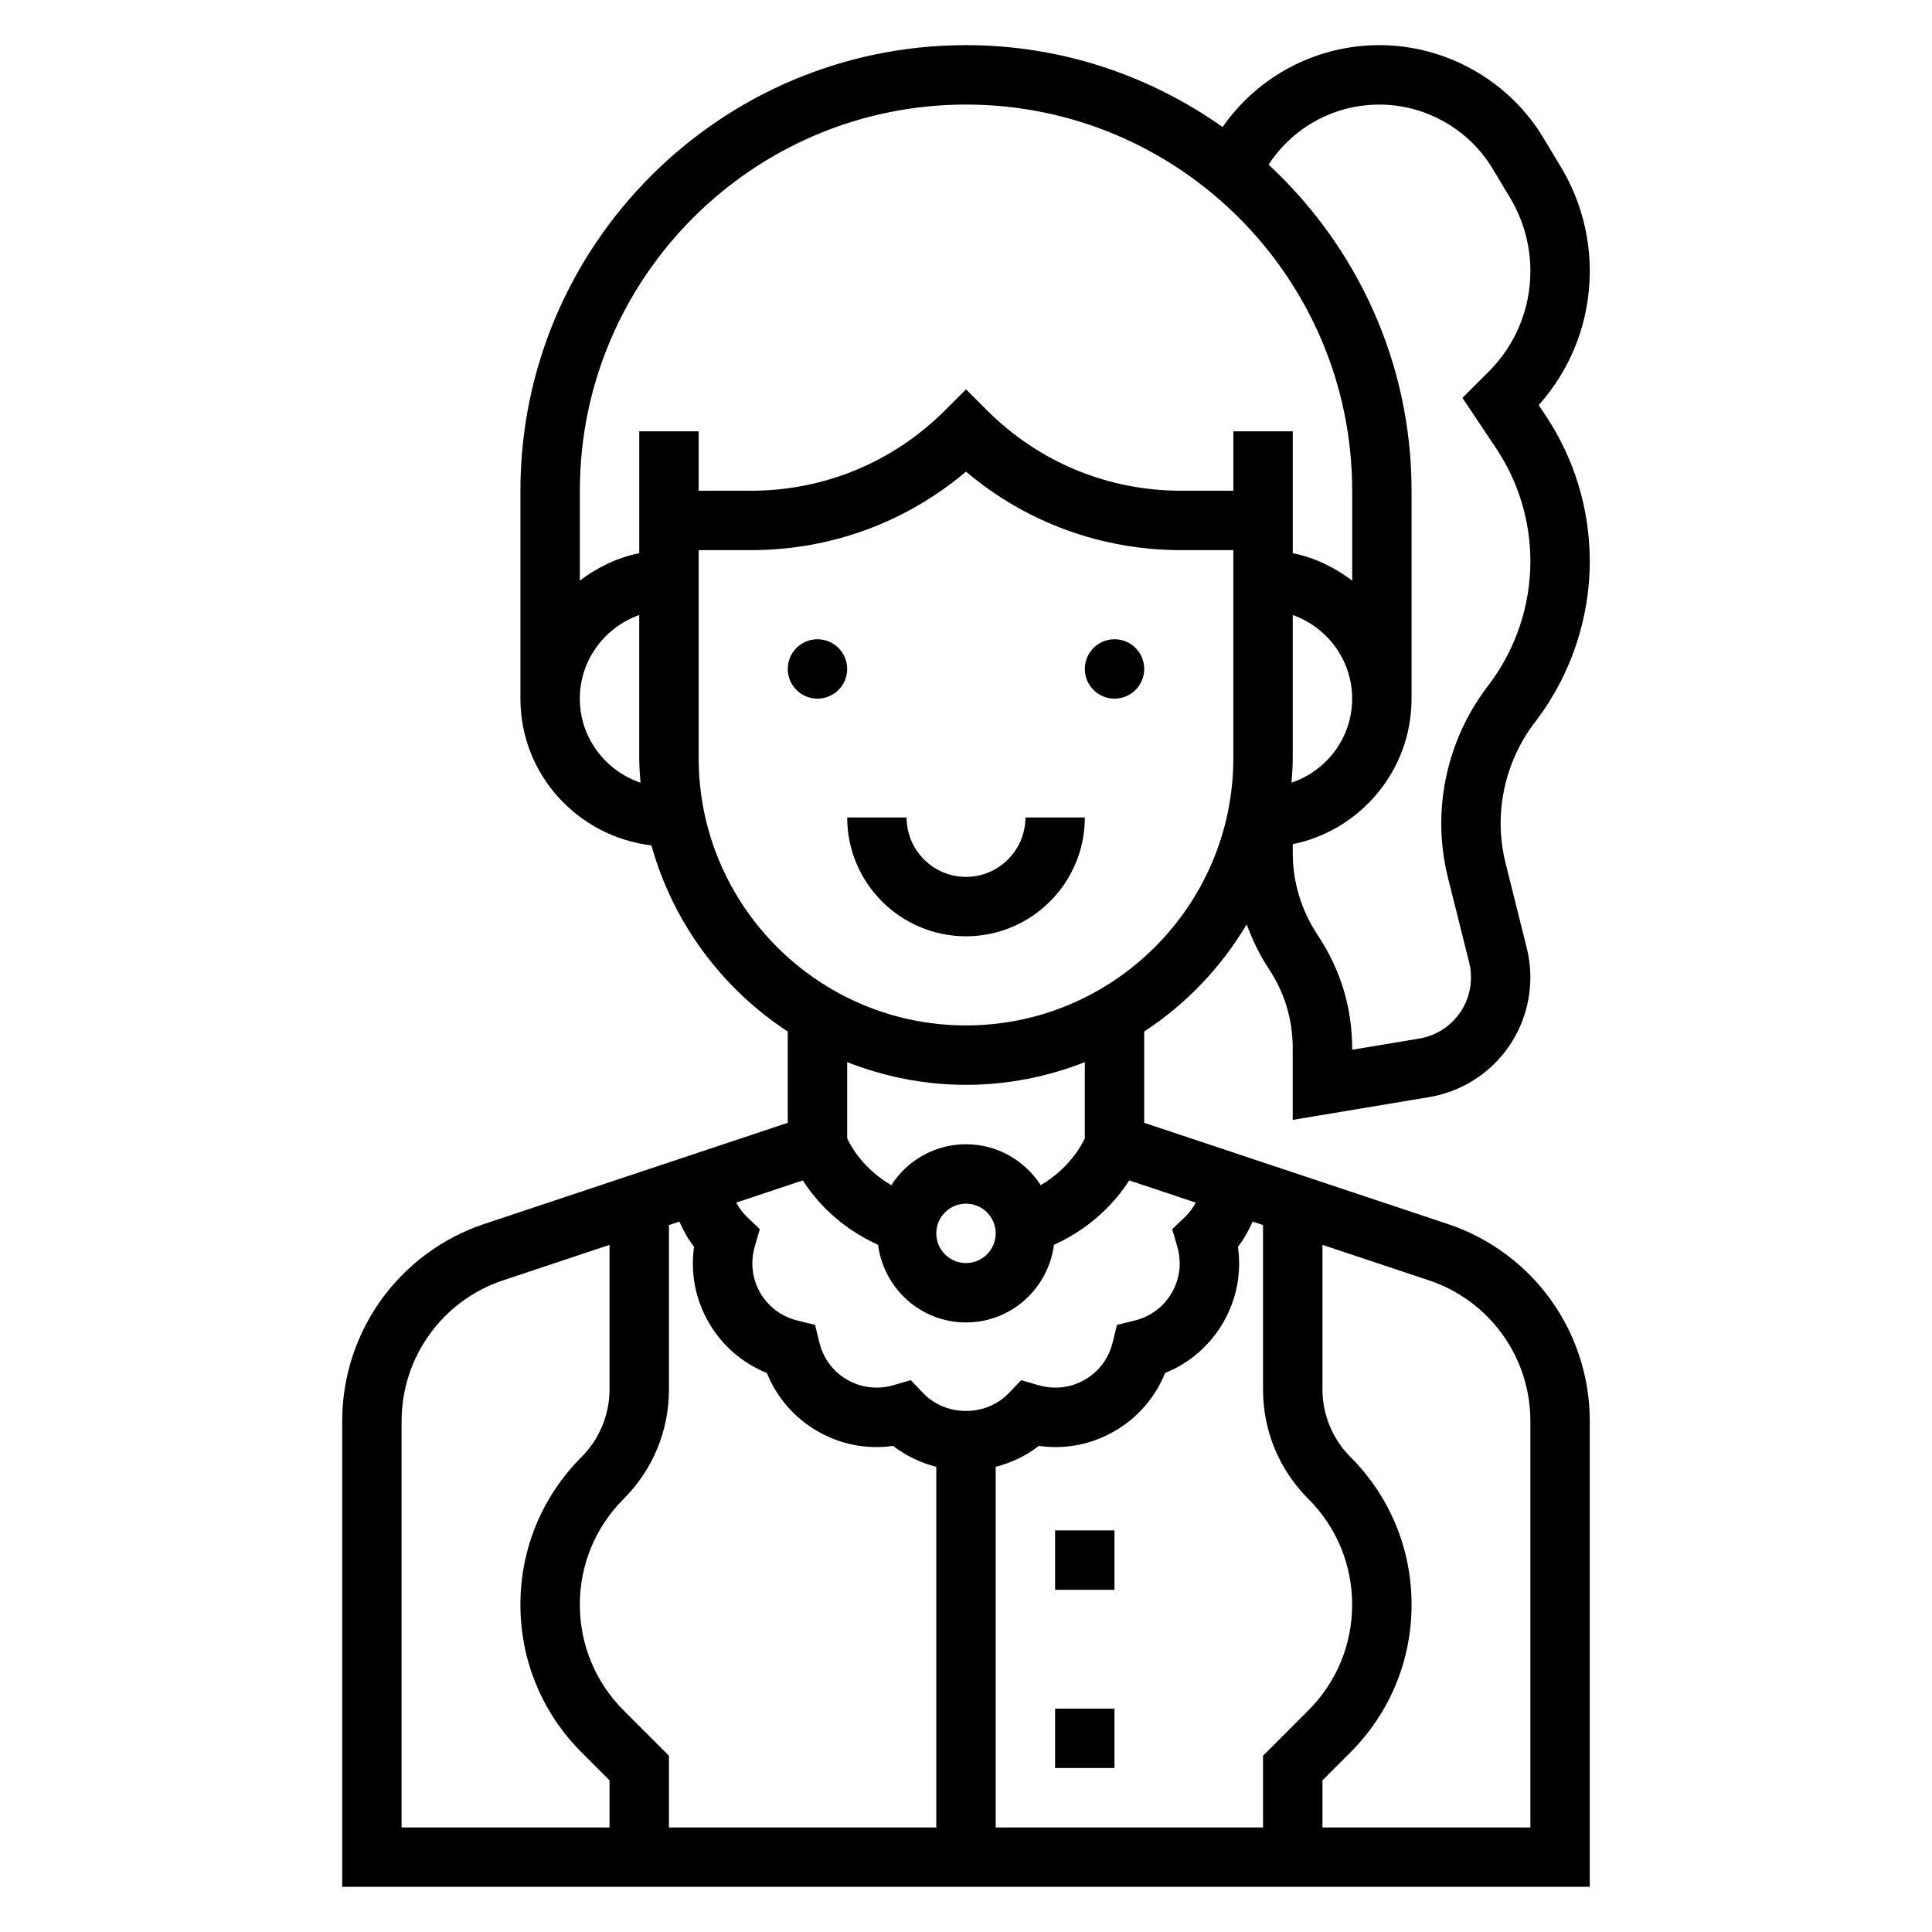 <?xml version="1.0" encoding="UTF-8"?>
<!-- Uploaded to: SVG Repo, www.svgrepo.com, Generator: SVG Repo Mixer Tools -->
<svg fill="#000000" width="800px" height="800px" version="1.1" viewBox="144 144 512 512" xmlns="http://www.w3.org/2000/svg">
 <g>
  <path d="m447.23 321.28c0 4.348-3.523 7.871-7.871 7.871s-7.871-3.523-7.871-7.871 3.523-7.871 7.871-7.871 7.871 3.523 7.871 7.871"/>
  <path d="m368.51 321.28c0 4.348-3.527 7.871-7.875 7.871-4.348 0-7.871-3.523-7.871-7.871s3.523-7.871 7.871-7.871c4.348 0 7.875 3.523 7.875 7.871"/>
  <path d="m400 376.38c-8.684 0-15.742-7.062-15.742-15.742h-15.742c0 17.367 14.121 31.488 31.488 31.488 17.367 0 31.488-14.121 31.488-31.488h-15.742c-0.008 8.68-7.07 15.742-15.75 15.742z"/>
  <path d="m551.36 334.62c8.996-11.988 13.949-26.852 13.949-41.84 0-13.816-4.055-27.199-11.715-38.691l-1.82-2.731c8.746-9.801 13.535-22.309 13.535-35.543 0-9.676-2.629-19.184-7.613-27.48l-4.637-7.731c-9.117-15.199-25.797-24.641-43.516-24.641-16.633 0-32.055 8.117-41.547 21.703-19.258-13.617-42.684-21.703-68-21.703-65.109 0-118.08 52.973-118.08 118.08v55.105c0 20.113 15.223 36.566 34.723 38.887 5.699 20.508 18.727 37.957 36.125 49.332v24.184l-80.398 26.805c-22.543 7.508-37.68 28.52-37.68 52.27v123.4h330.62v-123.4c0-23.758-15.137-44.77-37.676-52.27l-80.406-26.805v-24.184c11.09-7.25 20.371-16.988 27.16-28.395 1.512 4.07 3.387 8.047 5.879 11.801 4.141 6.203 6.32 13.422 6.32 20.887v19.121l36.07-6.016c15.586-2.606 26.906-15.965 26.906-31.773 0-2.644-0.324-5.273-0.961-7.809l-5.598-22.402c-0.871-3.481-1.312-7.062-1.312-10.652 0-9.422 3.117-18.773 8.777-26.324zm-151.36-162.91c56.426 0 102.34 45.91 102.34 102.34v23.82c-4.598-3.481-9.895-6.086-15.742-7.273l-0.004-32.293h-15.742v15.742h-13.832c-19.438 0-37.707-7.566-51.453-21.309l-5.562-5.562-5.566 5.566c-13.746 13.742-32.016 21.309-51.453 21.309h-13.832v-15.742h-15.742v32.281c-5.848 1.195-11.148 3.793-15.742 7.273v-23.812c0-56.426 45.906-102.34 102.34-102.34zm86.262 179.71c0.164-2.168 0.328-4.324 0.328-6.527v-37.91c9.141 3.258 15.742 11.918 15.742 22.168 0.004 10.367-6.758 19.102-16.07 22.27zm-188.6-22.273c0-10.25 6.606-18.91 15.742-22.168v37.914c0 2.203 0.164 4.359 0.332 6.527-9.312-3.168-16.074-11.902-16.074-22.273zm30.266 145.27c-0.984 6.926 0.348 13.91 3.898 20.059 3.551 6.133 8.926 10.777 15.414 13.383 2.606 6.492 7.258 11.875 13.395 15.418 6.148 3.551 13.121 4.894 20.051 3.891 3.41 2.676 7.305 4.488 11.438 5.559v95.566h-70.848v-19.004l-12.004-12.004c-7.484-7.496-11.609-17.445-11.609-28.035 0-10.586 4.125-20.539 11.609-28.031 7.738-7.738 12.004-18.035 12.004-28.977v-43.586l2.762-0.922c1.043 2.352 2.277 4.621 3.891 6.684zm140.25 20.047c3.543-6.141 4.879-13.121 3.891-20.051 1.613-2.062 2.852-4.328 3.898-6.684l2.75 0.926v43.586c0 10.949 4.266 21.238 12.004 28.984 7.488 7.484 11.613 17.438 11.613 28.023 0 10.586-4.125 20.539-11.609 28.031l-12.008 12.008v19.004h-70.848v-95.566c4.133-1.07 8.039-2.883 11.438-5.559 6.926 1.008 13.902-0.34 20.051-3.891 6.141-3.543 10.793-8.926 13.398-15.422 6.484-2.606 11.863-7.25 15.422-13.391zm-217.75 26.168c0-16.965 10.816-31.977 26.914-37.336l28.191-9.398v38.336c0 6.644-2.691 13.152-7.391 17.855-10.465 10.461-16.227 24.371-16.227 39.16 0 14.793 5.762 28.703 16.223 39.164l7.394 7.391v12.488h-55.105zm299.14 0v107.66h-55.105v-12.484l7.391-7.391c10.465-10.465 16.227-24.375 16.227-39.168 0-14.793-5.762-28.703-16.223-39.164-4.699-4.691-7.394-11.199-7.394-17.844v-38.344l28.199 9.398c16.09 5.367 26.906 20.371 26.906 37.336zm-88.66-57.922c-0.762 1.348-1.652 2.629-2.809 3.738l-3.449 3.297 1.332 4.582c1.219 4.188 0.707 8.543-1.441 12.258-2.148 3.731-5.668 6.352-9.902 7.383l-4.637 1.141-1.133 4.637c-1.039 4.242-3.66 7.754-7.383 9.902-3.723 2.148-8.086 2.652-12.266 1.449l-4.582-1.34-3.301 3.445c-6.031 6.289-16.648 6.289-22.68 0l-3.297-3.449-4.582 1.34c-4.184 1.203-8.551 0.691-12.266-1.449-3.723-2.141-6.344-5.66-7.383-9.902l-1.133-4.637-4.637-1.141c-4.234-1.031-7.746-3.652-9.895-7.375-2.148-3.723-2.66-8.07-1.441-12.266l1.332-4.582-3.449-3.297c-1.156-1.109-2.055-2.394-2.809-3.738l17.664-5.887c3.379 5.336 9.629 12.398 19.934 17.066 1.504 11.582 11.32 20.578 23.305 20.578 11.98 0 21.797-8.996 23.309-20.578 10.305-4.668 16.555-11.73 19.934-17.066zm-68.781 8.141c0-4.344 3.535-7.871 7.871-7.871 4.336 0 7.871 3.527 7.871 7.871s-3.535 7.871-7.871 7.871c-4.336 0-7.871-3.527-7.871-7.871zm39.363-25.191c-1.008 2.195-4.352 8.094-11.684 12.414-4.211-6.504-11.5-10.84-19.805-10.84-8.312 0-15.602 4.336-19.805 10.848-7.316-4.289-10.645-10.133-11.684-12.422v-20.184c9.777 3.832 20.371 6.016 31.488 6.016s21.711-2.18 31.488-6.016zm-31.488-29.914c-39.062 0-70.848-31.781-70.848-70.848v-55.105h13.832c21.105 0 41.078-7.336 57.016-20.805 15.93 13.469 35.91 20.805 57.016 20.805h13.832v55.105c0 39.07-31.789 70.848-70.848 70.848zm140.5-152.92c5.934 8.902 9.066 19.262 9.066 29.961 0 11.609-3.832 23.121-10.809 32.402l-0.891 1.188c-7.68 10.25-11.918 22.957-11.918 35.762 0 4.871 0.598 9.738 1.777 14.461l5.606 22.41c0.324 1.301 0.492 2.641 0.492 3.992 0 8.078-5.785 14.918-13.762 16.238l-17.727 2.957v-0.527c0-10.586-3.102-20.828-9.164-29.906-4.297-6.465-6.582-13.973-6.582-21.703v-2.34c17.941-3.66 31.488-19.555 31.488-38.566v-55.105c0-34.141-14.648-64.844-37.887-86.418l0.211-0.324c6.519-9.766 17.406-15.59 29.145-15.59 12.227 0 23.734 6.512 30.016 16.996l4.637 7.723c3.512 5.863 5.367 12.555 5.367 19.387 0 10.059-3.922 19.523-11.027 26.648l-6.977 6.965z"/>
  <path d="m423.61 549.57h15.742v15.742h-15.742z"/>
  <path d="m423.61 596.8h15.742v15.742h-15.742z"/>
 </g>
</svg>